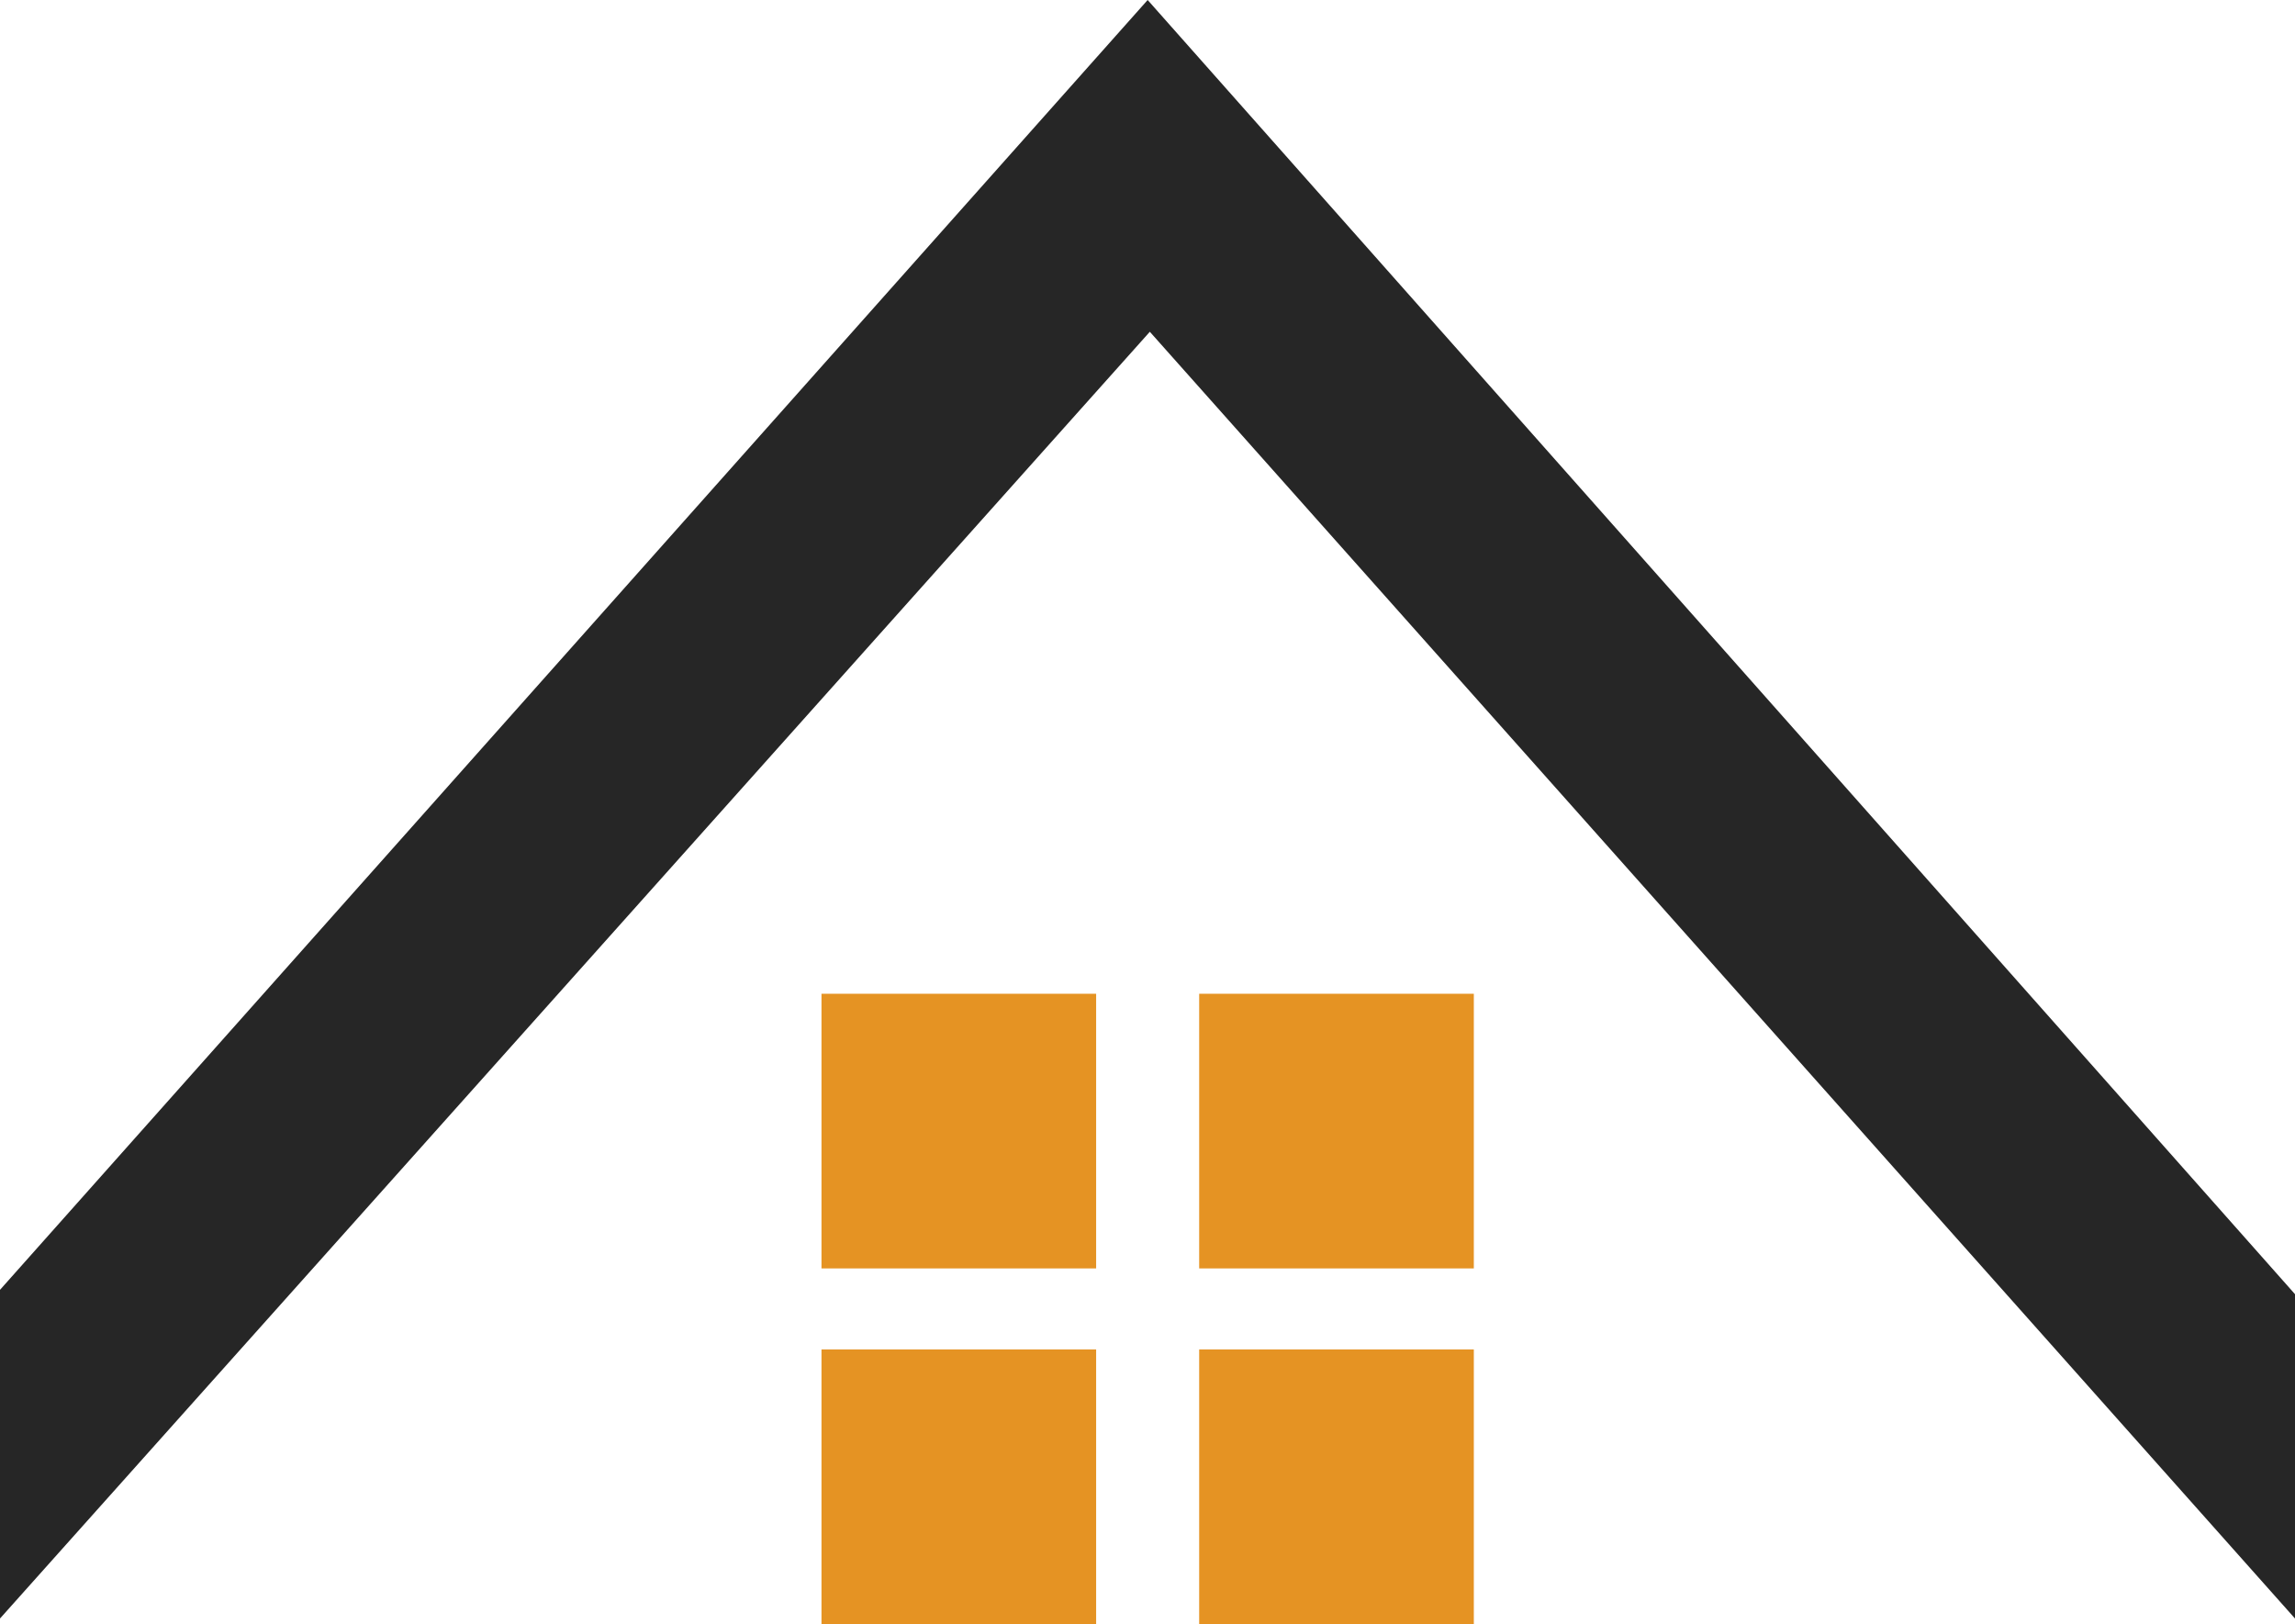 <svg id="OBJECTS" xmlns="http://www.w3.org/2000/svg" viewBox="0 0 73.95 52.33"><defs><style>.cls-1{fill:#e59323;}.cls-2{fill:#262626;}</style></defs><rect class="cls-1" x="26.47" y="32.02" width="8.85" height="8.85"/><rect class="cls-1" x="38.64" y="32.02" width="8.85" height="8.85"/><rect class="cls-1" x="26.47" y="43.48" width="8.85" height="8.85"/><rect class="cls-1" x="38.64" y="43.48" width="8.85" height="8.85"/><polygon class="cls-2" points="0 52.15 37.05 10.69 73.95 52.15 73.95 41.7 36.98 0 0 41.56 0 52.15"/></svg>